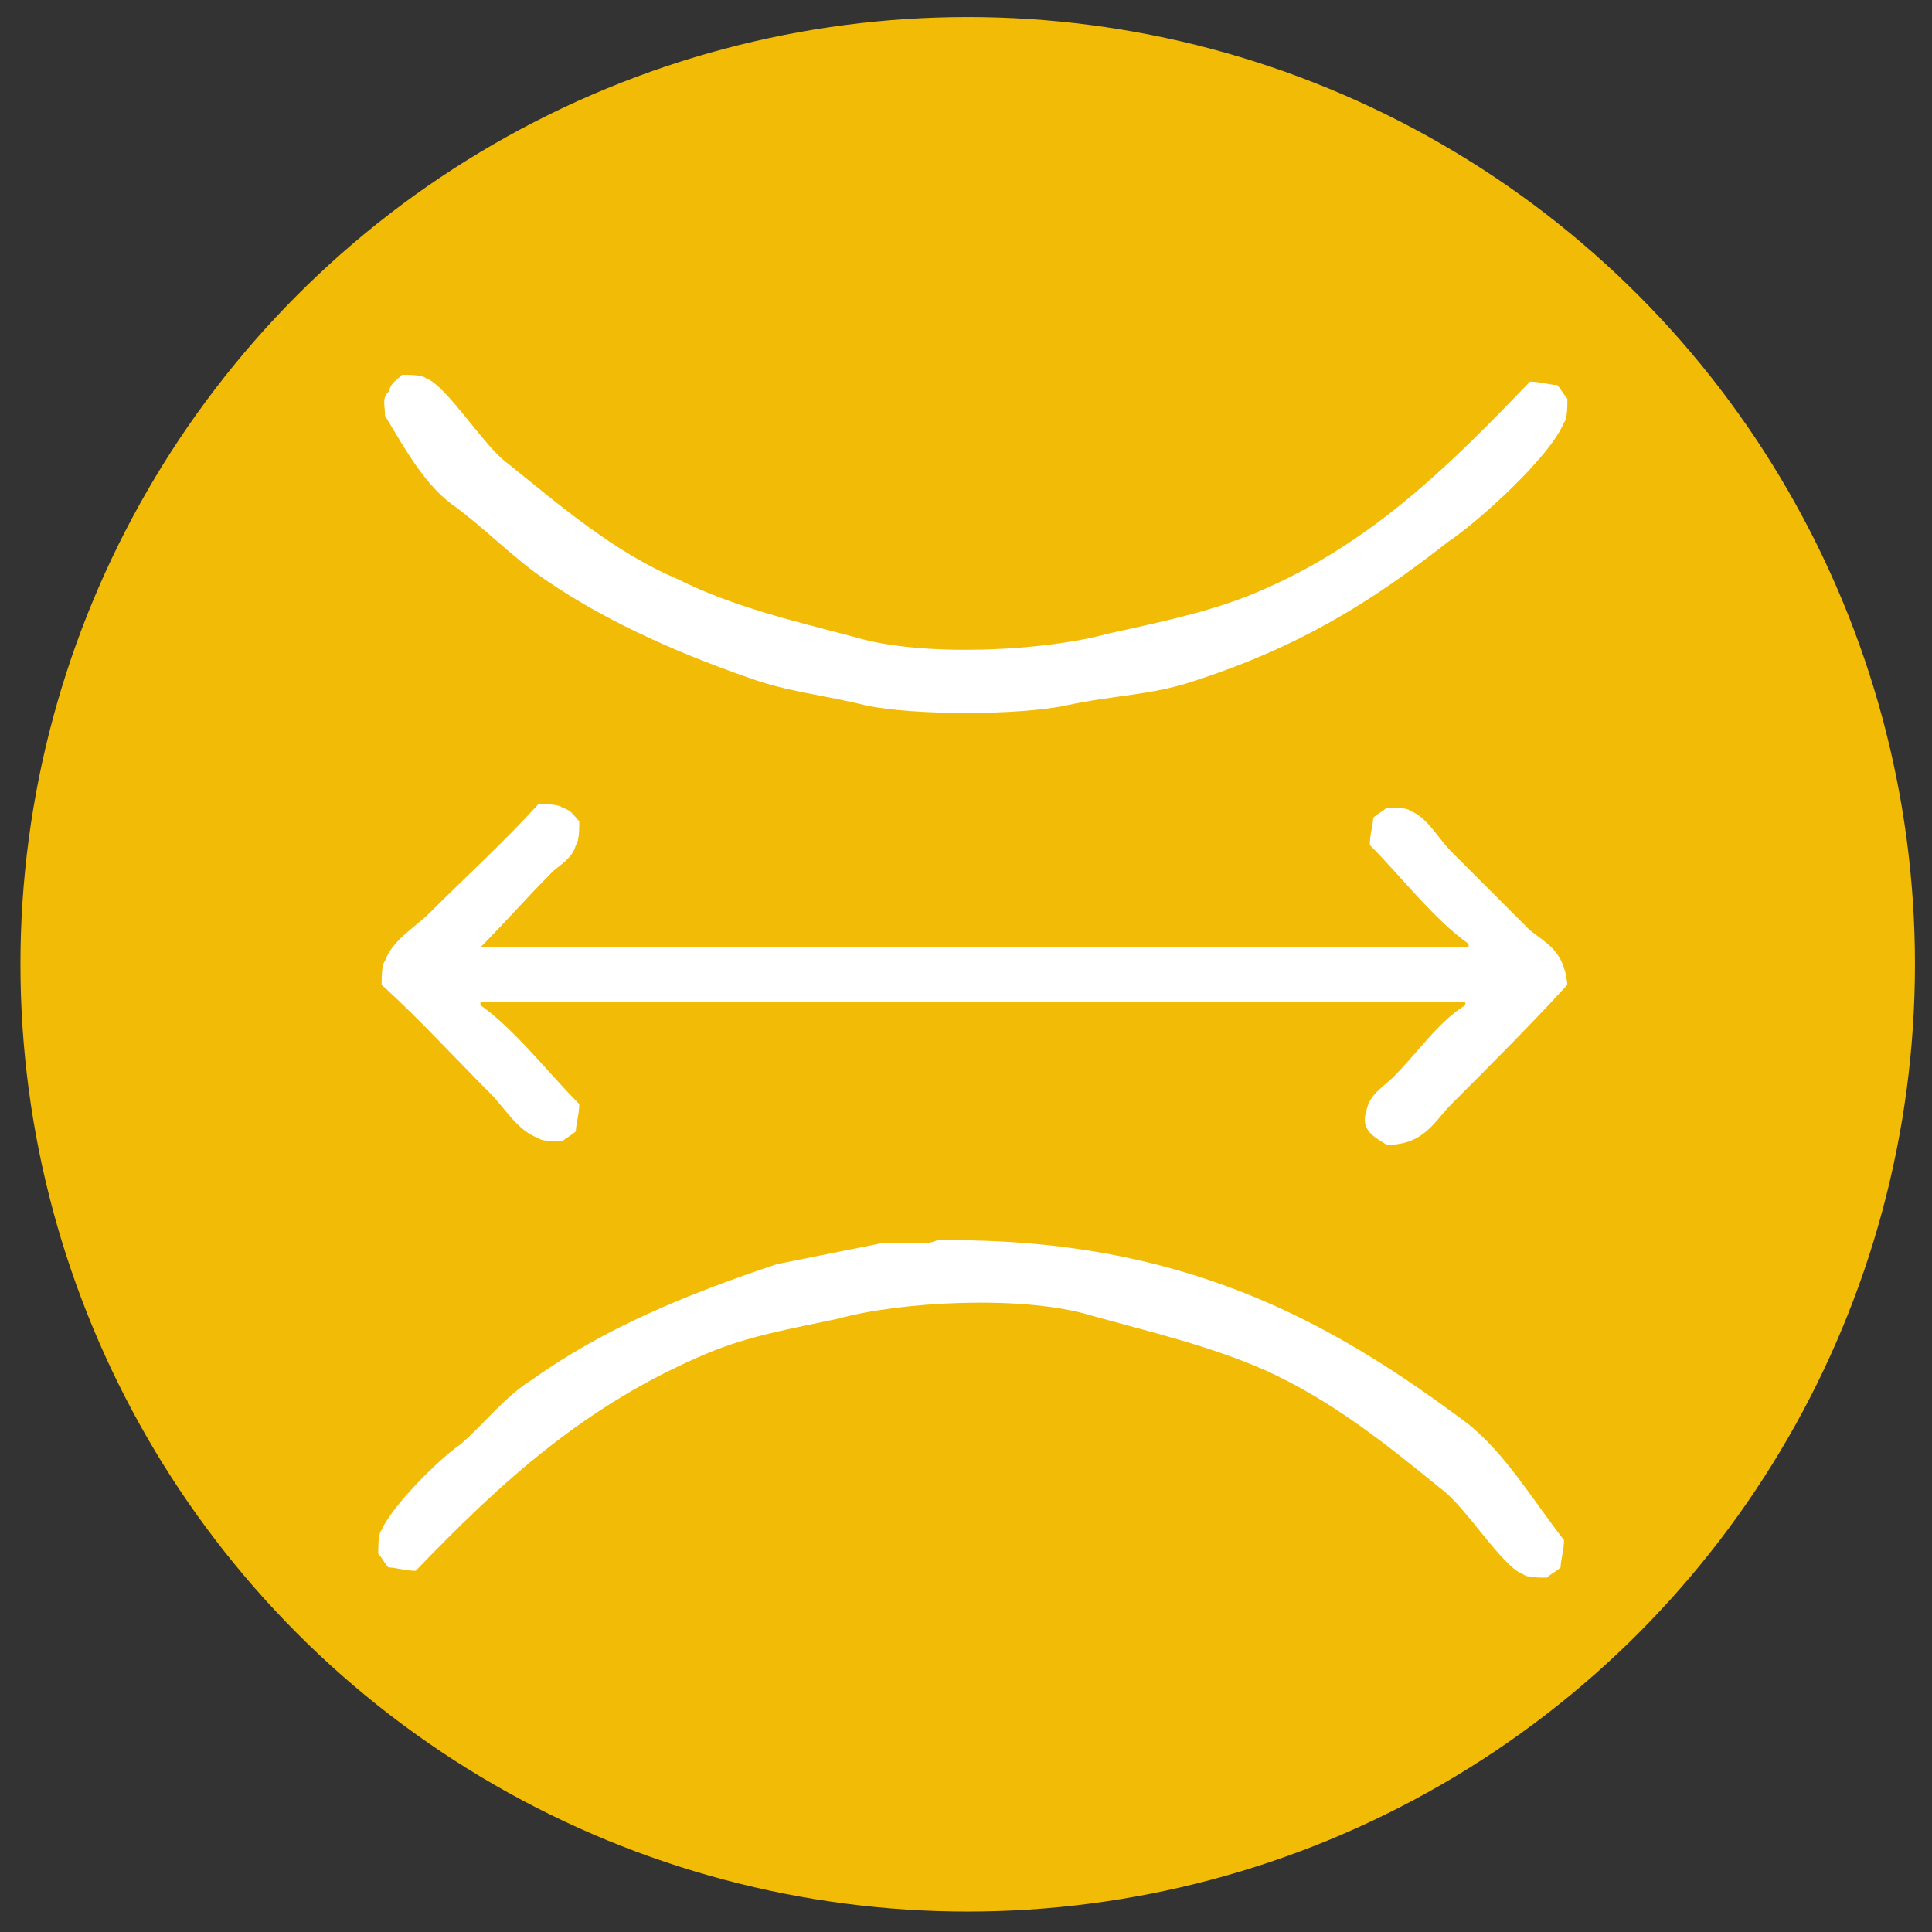 <?xml version="1.0" encoding="utf-8"?>
<!-- Generator: Adobe Illustrator 24.2.1, SVG Export Plug-In . SVG Version: 6.00 Build 0)  -->
<svg version="1.1" id="Слой_1" xmlns="http://www.w3.org/2000/svg" xmlns:xlink="http://www.w3.org/1999/xlink" x="0px" y="0px"
	 viewBox="0 0 56.7 56.7" style="enable-background:new 0 0 56.7 56.7;" xml:space="preserve">
<rect x="0" y="0" width="56.7" height="56.7" fill="#333333" stroke="none"/>
<style type="text/css">
	.st0{fill-rule:evenodd;clip-rule:evenodd;fill:#F2BB05;}
	.st1{fill-rule:evenodd;clip-rule:evenodd;fill:#FFFFFF;}
</style>
<circle class="st0" cx="28.4" cy="28.3" r="27.8"/>
<g>
	<path class="st1" d="M13.4,14.9c0.8,0.6,1.5,1.3,2.3,1.9c1.8,1.3,4,2.3,6.3,3.1c1.1,0.4,2.2,0.5,3.4,0.8c1.4,0.3,4.5,0.3,5.9,0
		c1.4-0.3,2.5-0.3,3.7-0.7c3.1-1,5.2-2.3,7.5-4.1c0.9-0.6,3-2.5,3.4-3.5c0.1-0.1,0.1-0.5,0.1-0.7c-0.1-0.1-0.2-0.3-0.3-0.4
		c-0.2,0-0.5-0.1-0.8-0.1c-2.2,2.3-4.5,4.6-7.6,6c-1.5,0.7-3,1-4.8,1.4c-1.8,0.5-5.4,0.7-7.4,0.1c-1.9-0.5-3.6-0.9-5.2-1.7
		c-1.9-0.8-3.5-2.2-5-3.4c-0.7-0.5-1.8-2.3-2.4-2.5c-0.1-0.1-0.5-0.1-0.7-0.1c-0.2,0.2-0.3,0.2-0.4,0.5c-0.2,0.2-0.1,0.4-0.1,0.7
		C11.9,13.2,12.5,14.3,13.4,14.9z"/>
	<path class="st1" d="M44.9,27.3c-0.8-0.8-1.6-1.6-2.3-2.3c-0.4-0.4-0.7-1-1.2-1.2c-0.1-0.1-0.5-0.1-0.7-0.1
		c-0.1,0.1-0.3,0.2-0.4,0.3c0,0.2-0.1,0.5-0.1,0.8c0.9,0.9,1.9,2.2,2.9,2.9c0,0,0,0,0,0.1c-9.7,0-19.3,0-29,0
		c0.7-0.7,1.4-1.5,2.1-2.2c0.2-0.2,0.6-0.4,0.7-0.8c0.1-0.1,0.1-0.5,0.1-0.7c-0.2-0.2-0.2-0.3-0.5-0.4c-0.1-0.1-0.5-0.1-0.7-0.1
		c-1,1.1-2.2,2.2-3.2,3.2c-0.4,0.4-1.1,0.8-1.3,1.4c-0.1,0.1-0.1,0.5-0.1,0.7c1.1,1,2.2,2.2,3.2,3.2c0.4,0.4,0.8,1.1,1.4,1.3
		c0.1,0.1,0.5,0.1,0.7,0.1c0.1-0.1,0.3-0.2,0.4-0.3c0-0.2,0.1-0.5,0.1-0.8c-0.9-0.9-1.9-2.2-2.9-2.9c0,0,0,0,0-0.1
		c9.6,0,19.3,0,28.9,0c0,0,0,0,0,0.1c-0.8,0.5-1.4,1.4-2.1,2.1c-0.3,0.3-0.7,0.5-0.8,1c-0.2,0.6,0.3,0.8,0.6,1
		c1.1,0,1.4-0.7,1.9-1.2c1.1-1.1,2.3-2.3,3.4-3.5C45.9,27.9,45.4,27.7,44.9,27.3z"/>
	<path class="st1" d="M43.1,41.8c-4-3-8.4-5.5-15.6-5.4c-0.4,0.2-1.2,0-1.7,0.1c-1,0.2-2,0.4-3,0.6c-2.7,0.9-5.1,1.9-7.2,3.4
		c-0.8,0.5-1.4,1.3-2.1,1.9c-0.6,0.4-2,1.8-2.3,2.5c-0.1,0.1-0.1,0.5-0.1,0.7c0.1,0.1,0.2,0.3,0.3,0.4c0.2,0,0.5,0.1,0.8,0.1
		c2.5-2.6,5-4.9,8.6-6.4c1.2-0.5,2.4-0.7,3.8-1c1.8-0.5,5.4-0.7,7.4-0.1c1.8,0.5,3.5,0.9,5.1,1.6c2,0.9,3.6,2.2,5.2,3.5
		c0.7,0.5,1.8,2.3,2.4,2.5c0.1,0.1,0.5,0.1,0.7,0.1c0.1-0.1,0.3-0.2,0.4-0.3c0-0.2,0.1-0.5,0.1-0.8C44.9,43.9,44.2,42.7,43.1,41.8z"
		/>
</g>
</svg>
